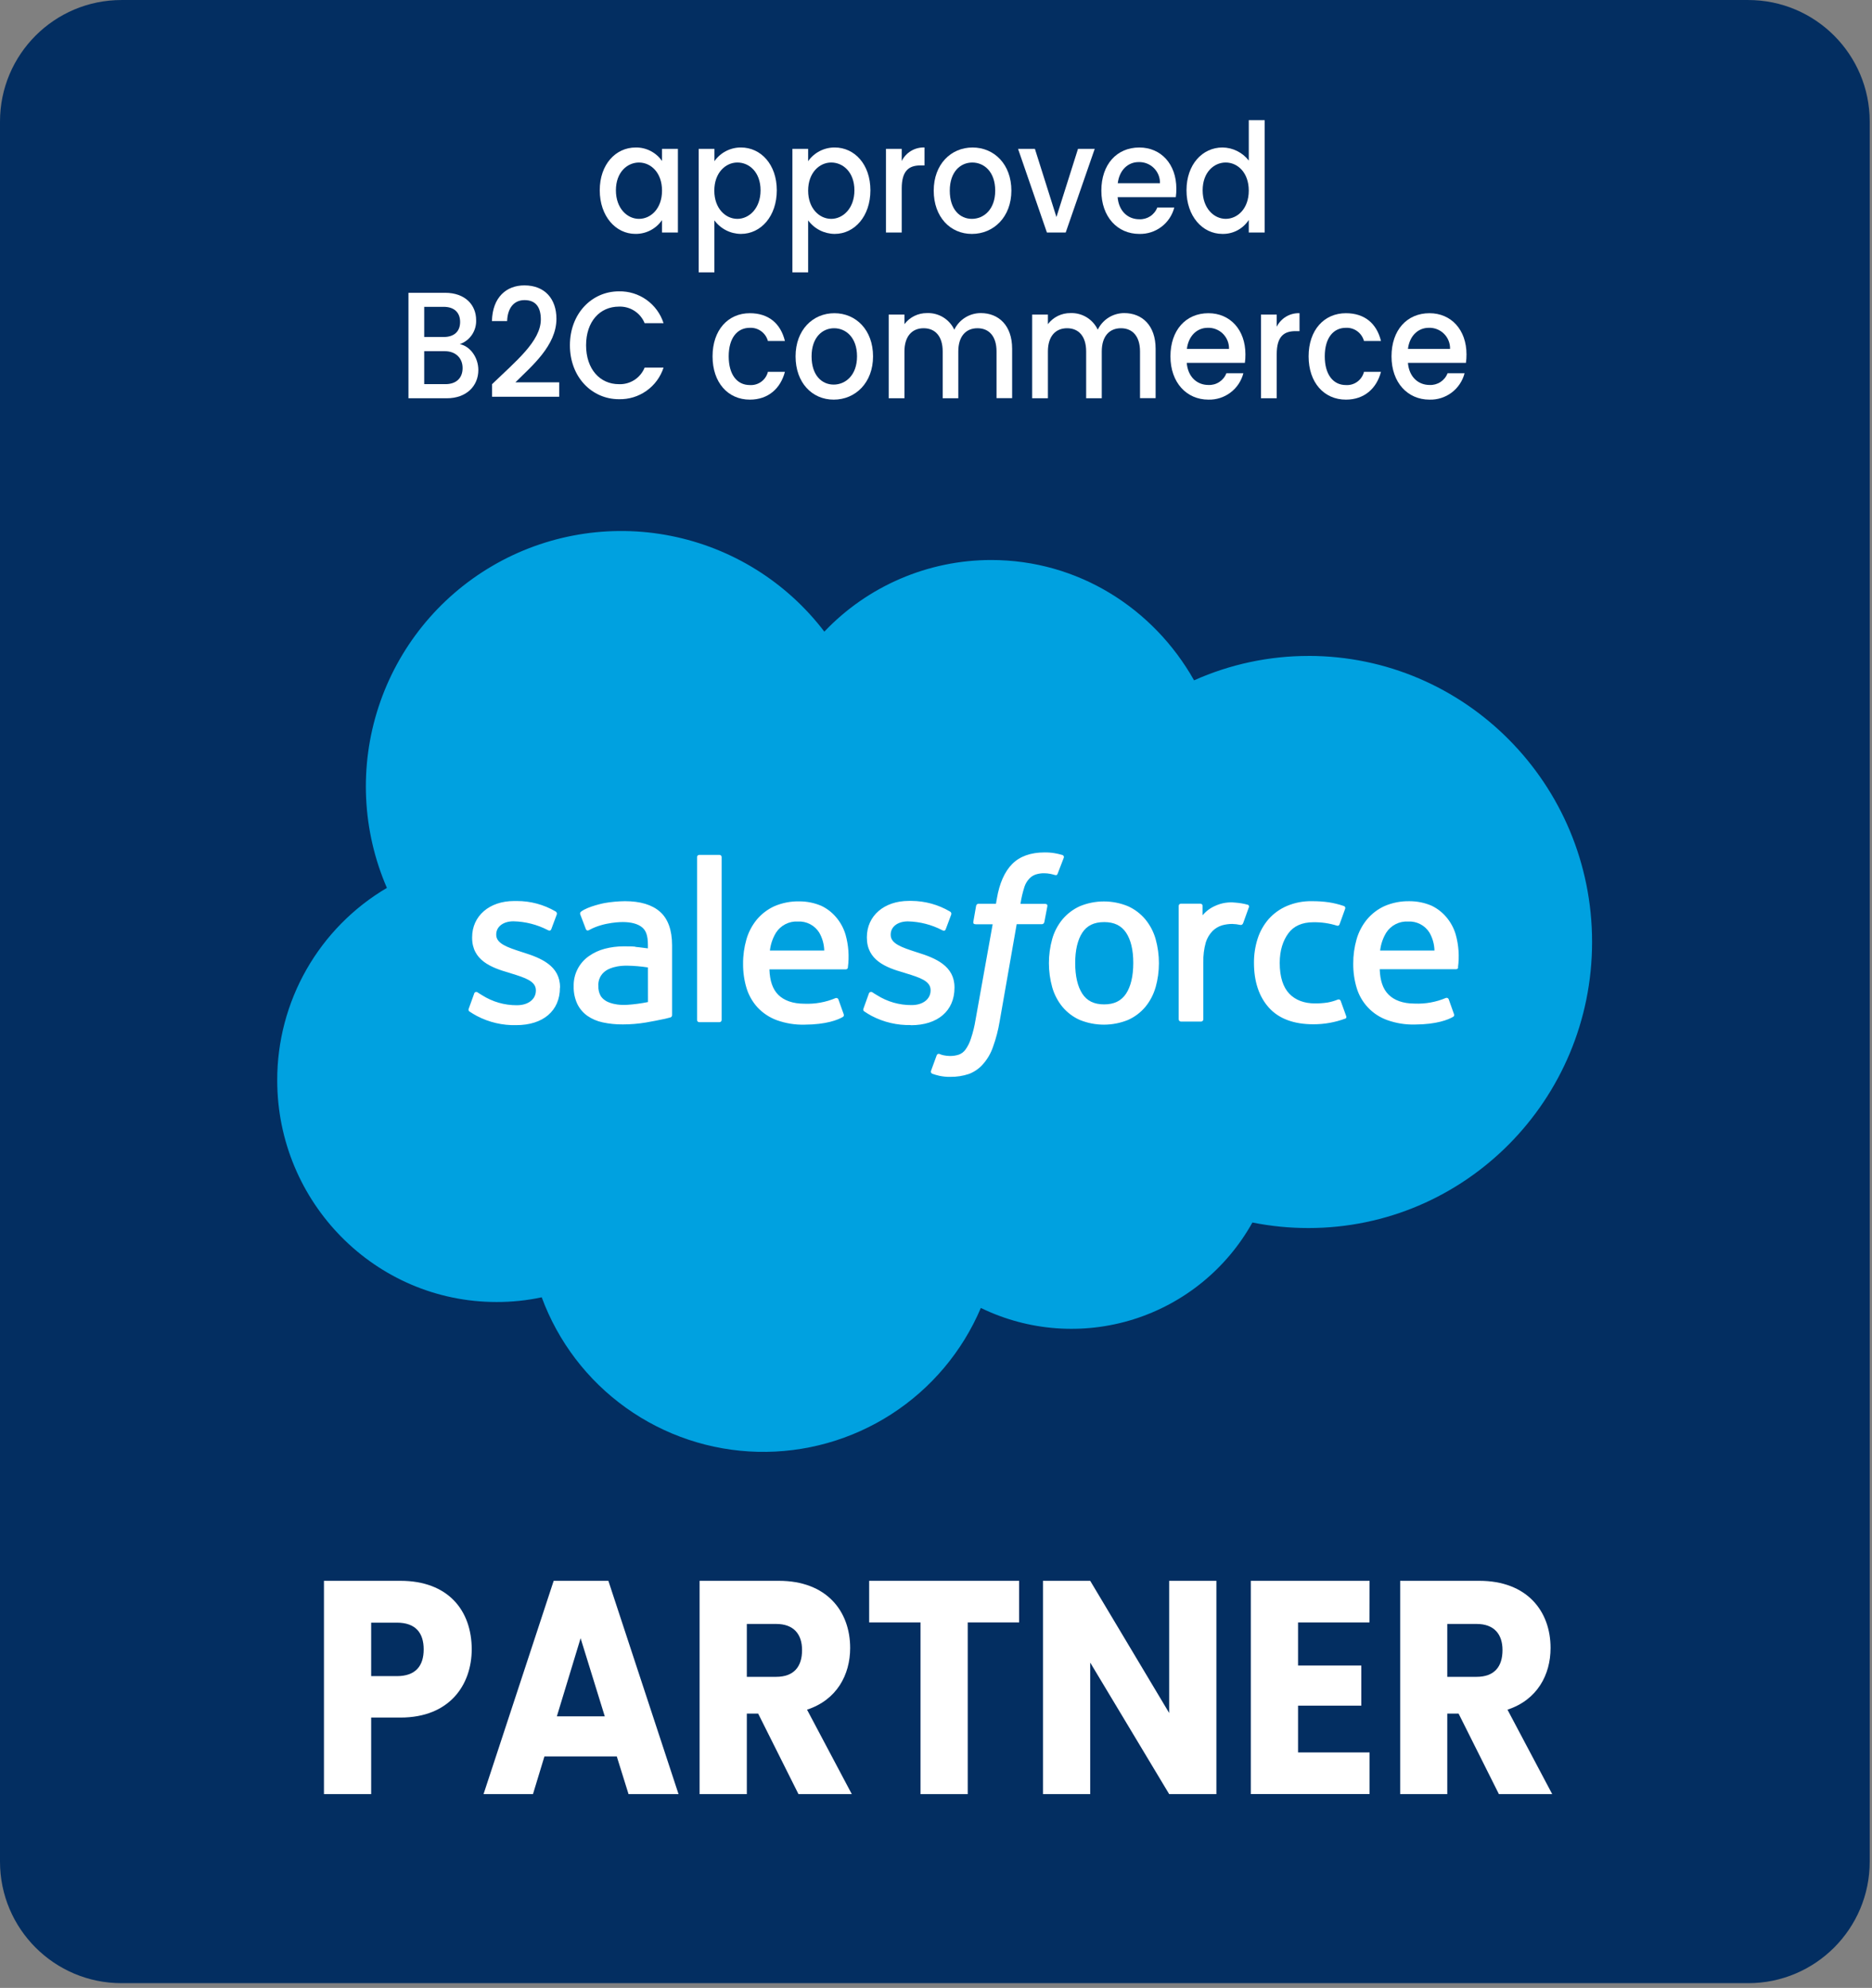 <?xml version="1.0" encoding="UTF-8"?> <svg xmlns="http://www.w3.org/2000/svg" width="113" height="120" viewBox="0 0 113 120" fill="none"><rect x="0" y="0" width="113" height="120" fill="#808080" stroke="none"/><g clip-path="url(#clip0_9108_13678)"><path d="M105.526 0.001H7.335C3.284 0.001 0 3.286 0 7.338V112.379C0 116.431 3.284 119.715 7.335 119.715H105.526C109.577 119.715 112.862 116.431 112.862 112.379V7.338C112.862 3.286 109.577 0.001 105.526 0.001Z" fill="#032E61"></path><path d="M88.628 51.05H24.242V68.665H88.628V51.05Z" fill="white"></path><path d="M39.112 58.4C38.699 58.336 38.282 58.3 37.864 58.293C36.923 58.282 36.53 58.627 36.53 58.627C36.392 58.728 36.282 58.863 36.21 59.019C36.138 59.175 36.107 59.346 36.12 59.517C36.109 59.725 36.156 59.933 36.257 60.116C36.325 60.224 36.416 60.317 36.523 60.387C36.523 60.387 36.935 60.712 37.872 60.656C38.289 60.628 38.704 60.572 39.114 60.489L39.112 58.4Z" fill="#00A1E0"></path><path d="M66.649 55.663C66.043 55.663 65.612 55.87 65.331 56.302C65.049 56.734 64.902 57.356 64.902 58.136C64.902 58.916 65.046 59.548 65.331 59.985C65.616 60.422 66.044 60.63 66.649 60.63C67.255 60.63 67.686 60.417 67.973 59.982C68.26 59.547 68.407 58.921 68.408 58.134C68.41 57.347 68.261 56.729 67.973 56.3C67.685 55.872 67.256 55.662 66.649 55.662V55.663Z" fill="#00A1E0"></path><path d="M48.161 55.628C47.903 55.614 47.645 55.667 47.414 55.785C47.183 55.902 46.987 56.078 46.846 56.295C46.644 56.626 46.517 56.996 46.473 57.381H49.754C49.745 56.999 49.641 56.626 49.45 56.295C49.315 56.079 49.124 55.903 48.897 55.786C48.67 55.668 48.416 55.614 48.161 55.628Z" fill="#00A1E0"></path><path d="M78.99 39.596C76.608 39.594 74.253 40.096 72.078 41.068C69.628 36.721 65.076 33.805 59.828 33.805C57.947 33.806 56.084 34.19 54.355 34.932C52.625 35.673 51.064 36.759 49.766 38.122V38.137C47.486 35.139 44.187 33.079 40.492 32.348C36.797 31.616 32.963 32.263 29.712 34.166C26.462 36.069 24.02 39.096 22.849 42.676C21.678 46.256 21.857 50.141 23.354 53.598C21.335 54.788 19.662 56.486 18.501 58.522C17.34 60.559 16.731 62.863 16.734 65.207C16.734 72.587 22.654 78.596 29.976 78.596C30.892 78.598 31.805 78.503 32.7 78.312C33.688 80.994 35.459 83.317 37.784 84.98C40.108 86.643 42.878 87.57 45.735 87.639C48.592 87.708 51.404 86.917 53.806 85.368C56.208 83.82 58.09 81.585 59.207 78.954C62.08 80.353 65.38 80.598 68.429 79.639C71.478 78.68 74.043 76.589 75.599 73.797C76.713 74.02 77.846 74.132 78.982 74.131C88.432 74.131 96.103 66.401 96.103 56.862C96.103 47.324 88.434 39.594 78.982 39.594L78.99 39.596ZM33.799 59.623C33.799 61.017 32.787 61.883 31.16 61.883C30.334 61.903 29.517 61.713 28.786 61.329C28.63 61.246 28.479 61.154 28.332 61.056C28.317 61.032 28.249 61.006 28.299 60.876L28.621 59.984C28.625 59.961 28.635 59.94 28.65 59.923C28.665 59.906 28.684 59.892 28.706 59.885C28.728 59.878 28.751 59.876 28.773 59.88C28.796 59.885 28.817 59.895 28.834 59.91C28.922 59.964 28.989 60.012 29.102 60.077C29.729 60.476 30.457 60.686 31.2 60.681C31.907 60.681 32.347 60.304 32.347 59.8V59.772C32.347 59.223 31.67 59.015 30.888 58.771L30.721 58.718C29.649 58.411 28.499 57.968 28.499 56.609V56.581C28.499 55.292 29.541 54.39 31.031 54.39H31.198C32.018 54.387 32.824 54.604 33.532 55.017C33.565 55.032 33.591 55.06 33.605 55.094C33.62 55.127 33.622 55.165 33.61 55.2C33.582 55.282 33.31 56.01 33.277 56.092C33.218 56.245 33.062 56.142 33.062 56.142C32.421 55.811 31.714 55.631 30.993 55.615C30.363 55.615 29.954 55.949 29.954 56.406V56.432C29.954 56.964 30.651 57.193 31.455 57.454L31.595 57.499C32.662 57.833 33.805 58.305 33.805 59.593V59.622L33.799 59.623ZM40.475 61.416C40.475 61.416 40.309 61.462 40.152 61.498C39.767 61.581 39.382 61.656 38.993 61.723C38.532 61.8 38.064 61.839 37.596 61.839C37.187 61.843 36.778 61.802 36.378 61.716C36.041 61.646 35.722 61.508 35.441 61.311C35.184 61.124 34.977 60.876 34.841 60.589C34.692 60.26 34.619 59.901 34.629 59.54C34.619 59.184 34.697 58.832 34.857 58.514C35.017 58.197 35.253 57.923 35.544 57.719C35.834 57.514 36.159 57.362 36.503 57.273C36.872 57.175 37.253 57.127 37.635 57.127C37.923 57.127 38.166 57.127 38.352 57.147V57.159C38.352 57.159 38.717 57.193 39.11 57.249V57.054C39.11 56.442 38.982 56.15 38.732 55.957C38.481 55.764 38.09 55.66 37.593 55.66C37.593 55.66 36.473 55.645 35.592 56.127C35.568 56.141 35.543 56.153 35.517 56.164C35.503 56.169 35.487 56.172 35.471 56.171C35.456 56.17 35.44 56.166 35.426 56.159C35.412 56.153 35.399 56.143 35.389 56.131C35.378 56.119 35.371 56.105 35.366 56.09L35.032 55.215C35.016 55.184 35.012 55.149 35.019 55.116C35.027 55.082 35.046 55.052 35.074 55.032C35.489 54.708 36.491 54.513 36.491 54.513C36.899 54.442 37.312 54.404 37.726 54.4C38.645 54.4 39.353 54.611 39.837 55.035C40.32 55.458 40.569 56.144 40.569 57.066V61.266C40.572 61.297 40.564 61.33 40.547 61.357C40.531 61.384 40.505 61.405 40.475 61.416ZM43.561 61.564C43.562 61.582 43.559 61.6 43.553 61.617C43.547 61.634 43.537 61.649 43.525 61.662C43.513 61.675 43.498 61.686 43.481 61.693C43.465 61.7 43.447 61.704 43.429 61.704H42.209C42.191 61.704 42.173 61.7 42.157 61.693C42.141 61.686 42.126 61.675 42.113 61.662C42.101 61.649 42.092 61.634 42.085 61.617C42.079 61.6 42.077 61.582 42.077 61.564V51.744C42.077 51.726 42.079 51.708 42.085 51.691C42.092 51.674 42.101 51.659 42.114 51.646C42.126 51.633 42.141 51.623 42.157 51.616C42.173 51.609 42.191 51.605 42.209 51.605H43.429C43.447 51.605 43.465 51.609 43.481 51.616C43.498 51.623 43.513 51.633 43.525 51.646C43.537 51.659 43.547 51.674 43.553 51.691C43.559 51.708 43.562 51.726 43.561 51.744V61.564ZM51.186 58.396C51.183 58.429 51.167 58.46 51.143 58.482C51.118 58.504 51.086 58.517 51.053 58.516H46.444C46.47 59.217 46.639 59.71 46.977 60.049C47.315 60.387 47.84 60.589 48.552 60.59C49.2 60.617 49.846 60.501 50.443 60.249C50.476 60.238 50.512 60.24 50.543 60.256C50.574 60.271 50.598 60.298 50.609 60.33L50.91 61.172C50.971 61.314 50.921 61.364 50.871 61.392C50.586 61.559 49.886 61.849 48.556 61.854C47.988 61.868 47.423 61.775 46.889 61.583C46.448 61.42 46.051 61.158 45.73 60.816C45.424 60.481 45.196 60.082 45.063 59.648C44.92 59.171 44.85 58.676 44.855 58.178C44.851 57.682 44.919 57.188 45.055 56.711C45.18 56.274 45.392 55.867 45.68 55.515C45.968 55.17 46.33 54.894 46.739 54.706C47.218 54.5 47.736 54.399 48.257 54.411C48.711 54.411 49.159 54.502 49.576 54.68C49.911 54.838 50.209 55.066 50.451 55.347C50.723 55.659 50.924 56.026 51.041 56.422C51.222 57.066 51.269 57.739 51.18 58.401L51.186 58.396ZM54.987 61.878C54.162 61.898 53.345 61.708 52.613 61.324C52.458 61.24 52.307 61.149 52.162 61.049C52.145 61.026 52.077 60.999 52.127 60.869L52.448 59.975C52.455 59.954 52.466 59.935 52.481 59.919C52.496 59.903 52.515 59.891 52.536 59.883C52.557 59.876 52.579 59.874 52.601 59.877C52.623 59.881 52.644 59.889 52.662 59.902C52.748 59.959 52.815 60.004 52.93 60.069C53.556 60.469 54.285 60.678 55.027 60.672C55.733 60.672 56.173 60.295 56.173 59.79V59.764C56.173 59.215 55.506 59.007 54.715 58.763L54.549 58.71C53.475 58.405 52.327 57.961 52.327 56.601V56.574C52.327 55.283 53.368 54.383 54.859 54.383H55.026C55.84 54.388 56.639 54.609 57.341 55.023C57.374 55.039 57.401 55.066 57.415 55.099C57.43 55.133 57.431 55.17 57.42 55.205C57.393 55.287 57.121 56.015 57.086 56.099C57.029 56.25 56.871 56.149 56.871 56.149C56.231 55.817 55.524 55.636 54.804 55.62C54.174 55.62 53.765 55.954 53.765 56.412V56.439C53.765 56.969 54.462 57.197 55.266 57.459L55.406 57.504C56.476 57.838 57.616 58.31 57.616 59.6V59.627C57.616 61.021 56.604 61.888 54.977 61.888L54.987 61.878ZM63.041 55.657C63.036 55.694 63.017 55.728 62.989 55.753C62.96 55.777 62.923 55.791 62.886 55.79H61.37L60.342 61.659C60.255 62.186 60.12 62.703 59.938 63.205C59.808 63.584 59.605 63.934 59.34 64.235C59.11 64.5 58.818 64.704 58.49 64.829C58.126 64.951 57.745 65.01 57.361 65.004C57.137 65.009 56.913 64.987 56.694 64.939C56.551 64.907 56.41 64.865 56.273 64.816C56.256 64.808 56.241 64.798 56.228 64.784C56.215 64.771 56.205 64.756 56.199 64.739C56.192 64.722 56.189 64.703 56.19 64.685C56.191 64.667 56.195 64.649 56.203 64.632C56.234 64.54 56.506 63.798 56.544 63.697C56.55 63.681 56.559 63.666 56.571 63.654C56.583 63.641 56.597 63.632 56.612 63.625C56.628 63.618 56.645 63.614 56.661 63.614C56.678 63.614 56.695 63.617 56.711 63.623C56.79 63.66 56.874 63.687 56.959 63.703C57.081 63.728 57.204 63.742 57.328 63.745C57.511 63.748 57.694 63.722 57.87 63.667C58.041 63.606 58.189 63.492 58.291 63.342C58.432 63.142 58.54 62.92 58.611 62.686C58.734 62.316 58.827 61.937 58.888 61.553L59.92 55.794H58.903C58.78 55.794 58.736 55.737 58.753 55.645L58.92 54.688C58.925 54.651 58.943 54.617 58.971 54.592C59 54.568 59.036 54.554 59.073 54.555H60.119L60.174 54.243C60.33 53.319 60.642 52.617 61.099 52.156C61.556 51.694 62.216 51.457 63.048 51.457C63.257 51.454 63.466 51.47 63.673 51.505C63.827 51.532 63.978 51.567 64.128 51.612C64.145 51.616 64.161 51.624 64.175 51.636C64.189 51.647 64.2 51.66 64.208 51.676C64.216 51.692 64.221 51.709 64.221 51.727C64.222 51.745 64.219 51.762 64.213 51.779L63.843 52.739C63.813 52.811 63.793 52.856 63.643 52.811C63.604 52.799 63.549 52.782 63.408 52.752C63.283 52.727 63.156 52.714 63.029 52.714C62.86 52.711 62.691 52.736 62.529 52.786C62.383 52.833 62.251 52.916 62.144 53.026C62.008 53.167 61.905 53.337 61.842 53.523C61.733 53.862 61.651 54.209 61.599 54.561H63.071C63.194 54.561 63.238 54.618 63.221 54.71L63.041 55.657ZM69.754 59.6C69.632 60.032 69.421 60.435 69.136 60.782C68.852 61.12 68.495 61.389 68.092 61.569C67.158 61.949 66.112 61.949 65.178 61.569C64.775 61.389 64.419 61.12 64.135 60.782C63.85 60.435 63.639 60.032 63.516 59.6C63.249 58.644 63.249 57.633 63.516 56.677C63.639 56.245 63.85 55.844 64.135 55.497C64.419 55.16 64.775 54.89 65.177 54.706C65.639 54.514 66.135 54.415 66.635 54.415C67.136 54.415 67.632 54.514 68.094 54.706C68.497 54.889 68.854 55.16 69.138 55.5C69.422 55.847 69.633 56.249 69.756 56.681C70.023 57.637 70.023 58.647 69.756 59.603L69.754 59.6ZM75.394 54.765V54.746C75.349 54.871 75.126 55.502 75.046 55.712C75.016 55.792 74.967 55.845 74.879 55.835C74.715 55.799 74.547 55.778 74.379 55.774C74.17 55.774 73.962 55.803 73.76 55.86C73.546 55.927 73.351 56.044 73.192 56.202C73.007 56.394 72.869 56.625 72.788 56.879C72.678 57.272 72.626 57.678 72.637 58.086V61.529C72.637 61.566 72.622 61.601 72.596 61.627C72.57 61.653 72.535 61.668 72.498 61.668H71.29C71.253 61.668 71.218 61.653 71.191 61.627C71.165 61.601 71.15 61.566 71.15 61.529V54.69C71.149 54.672 71.152 54.654 71.158 54.638C71.165 54.621 71.174 54.606 71.186 54.593C71.199 54.58 71.213 54.57 71.23 54.562C71.246 54.555 71.263 54.552 71.281 54.551H72.46C72.478 54.551 72.496 54.555 72.512 54.562C72.529 54.569 72.544 54.579 72.556 54.592C72.569 54.605 72.578 54.62 72.585 54.637C72.591 54.654 72.594 54.672 72.593 54.69V55.25C72.802 55 73.068 54.803 73.368 54.676C73.74 54.507 74.15 54.441 74.555 54.485C74.816 54.503 75.074 54.547 75.326 54.616C75.341 54.623 75.355 54.633 75.367 54.644C75.378 54.656 75.387 54.671 75.393 54.686C75.399 54.702 75.402 54.718 75.402 54.735C75.401 54.752 75.398 54.768 75.391 54.783L75.394 54.765ZM81.207 61.487C80.591 61.716 79.939 61.832 79.282 61.831C78.103 61.831 77.2 61.498 76.598 60.831C75.996 60.164 75.694 59.248 75.694 58.123C75.69 57.626 75.765 57.132 75.916 56.659C76.056 56.224 76.283 55.822 76.583 55.477C76.887 55.138 77.261 54.869 77.68 54.69C78.158 54.488 78.674 54.389 79.193 54.4C79.535 54.397 79.876 54.42 80.214 54.468C80.52 54.516 80.821 54.59 81.114 54.69C81.131 54.694 81.147 54.702 81.161 54.713C81.174 54.724 81.186 54.738 81.194 54.754C81.202 54.77 81.207 54.787 81.207 54.805C81.208 54.822 81.205 54.84 81.199 54.856C81.07 55.218 80.982 55.455 80.865 55.784C80.815 55.924 80.709 55.879 80.709 55.879C80.243 55.733 79.758 55.663 79.27 55.672C78.603 55.672 78.091 55.9 77.77 56.339C77.448 56.777 77.249 57.361 77.248 58.13C77.248 58.977 77.455 59.6 77.83 59.989C78.205 60.377 78.728 60.572 79.385 60.572C79.634 60.573 79.882 60.555 80.129 60.519C80.346 60.481 80.558 60.42 80.762 60.337C80.778 60.331 80.796 60.329 80.813 60.33C80.831 60.331 80.847 60.336 80.863 60.343C80.879 60.351 80.892 60.362 80.904 60.375C80.915 60.389 80.924 60.404 80.929 60.42L81.262 61.342C81.274 61.371 81.275 61.402 81.264 61.431C81.254 61.46 81.234 61.484 81.207 61.499V61.487ZM88.025 58.388C88.022 58.421 88.007 58.452 87.982 58.474C87.957 58.496 87.925 58.508 87.892 58.508H83.284C83.309 59.208 83.479 59.702 83.818 60.04C84.156 60.379 84.678 60.581 85.393 60.582C86.04 60.609 86.685 60.492 87.282 60.24C87.315 60.23 87.351 60.232 87.382 60.247C87.413 60.263 87.437 60.289 87.449 60.322L87.749 61.164C87.811 61.306 87.762 61.356 87.71 61.384C87.425 61.551 86.725 61.841 85.395 61.846C84.827 61.859 84.262 61.767 83.728 61.574C83.292 61.417 82.899 61.161 82.581 60.824C82.262 60.488 82.027 60.082 81.894 59.638C81.751 59.161 81.681 58.666 81.686 58.168C81.683 57.672 81.751 57.178 81.887 56.701C82.012 56.264 82.225 55.857 82.513 55.505C82.801 55.16 83.162 54.884 83.571 54.697C84.05 54.49 84.568 54.389 85.09 54.401C85.543 54.401 85.992 54.492 86.409 54.67C86.743 54.829 87.041 55.056 87.284 55.337C87.555 55.649 87.756 56.015 87.872 56.412C88.052 57.056 88.099 57.729 88.009 58.391L88.025 58.388Z" fill="#00A1E0"></path><path d="M84.996 55.629C84.737 55.614 84.479 55.668 84.248 55.785C84.017 55.902 83.821 56.078 83.68 56.296C83.479 56.626 83.352 56.997 83.309 57.381H86.589C86.581 57 86.477 56.626 86.286 56.296C86.15 56.079 85.959 55.903 85.732 55.786C85.505 55.669 85.251 55.614 84.996 55.629Z" fill="#00A1E0"></path><path d="M38.37 8.904C38.682 8.898 38.991 8.97 39.268 9.112C39.546 9.254 39.784 9.463 39.962 9.719V8.985H40.921V14.037H39.962V13.285C39.784 13.546 39.543 13.759 39.263 13.904C38.982 14.05 38.67 14.123 38.354 14.119C37.162 14.119 36.203 13.045 36.203 11.486C36.203 9.927 37.162 8.904 38.37 8.904ZM38.57 9.811C37.862 9.811 37.178 10.398 37.178 11.488C37.178 12.578 37.862 13.212 38.57 13.212C39.279 13.212 39.962 12.598 39.962 11.508C39.962 10.418 39.287 9.811 38.57 9.811Z" fill="white"></path><path d="M44.723 8.903C45.932 8.903 46.89 9.93 46.89 11.488C46.89 13.045 45.94 14.12 44.723 14.12C44.411 14.118 44.104 14.043 43.827 13.901C43.549 13.759 43.308 13.554 43.123 13.303V16.44H42.176V8.985H43.126V9.729C43.306 9.473 43.545 9.264 43.823 9.12C44.102 8.977 44.41 8.902 44.723 8.903ZM44.51 9.81C43.801 9.81 43.118 10.426 43.118 11.508C43.118 12.59 43.801 13.212 44.51 13.212C45.218 13.212 45.91 12.58 45.91 11.488C45.91 10.396 45.231 9.81 44.51 9.81Z" fill="white"></path><path d="M50.383 8.903C51.591 8.903 52.541 9.93 52.541 11.488C52.541 13.045 51.591 14.12 50.383 14.12C50.071 14.118 49.764 14.043 49.486 13.901C49.208 13.759 48.967 13.554 48.782 13.303V16.44H47.832V8.985H48.782V9.729C48.963 9.472 49.203 9.263 49.481 9.12C49.76 8.976 50.069 8.902 50.383 8.903ZM50.174 9.81C49.466 9.81 48.782 10.426 48.782 11.508C48.782 12.59 49.466 13.212 50.174 13.212C50.883 13.212 51.575 12.58 51.575 11.488C51.575 10.396 50.891 9.81 50.174 9.81Z" fill="white"></path><path d="M54.431 14.037H53.48V8.985H54.431V9.719C54.557 9.465 54.754 9.253 54.998 9.108C55.242 8.963 55.523 8.892 55.806 8.903V9.986H55.564C54.864 9.986 54.431 10.306 54.431 11.378V14.037Z" fill="white"></path><path d="M58.666 14.121C57.357 14.121 56.363 13.094 56.363 11.508C56.363 9.923 57.398 8.904 58.707 8.904C60.016 8.904 61.05 9.921 61.05 11.508C61.05 13.095 59.983 14.121 58.666 14.121ZM58.666 13.212C59.374 13.212 60.074 12.654 60.074 11.508C60.074 10.363 59.399 9.811 58.691 9.811C57.982 9.811 57.332 10.361 57.332 11.508C57.332 12.655 57.949 13.212 58.666 13.212Z" fill="white"></path><path d="M62.47 8.985L63.77 13.102L65.072 8.985H66.081L64.329 14.037H63.195L61.453 8.985H62.47Z" fill="white"></path><path d="M68.773 14.121C67.456 14.121 66.481 13.094 66.481 11.508C66.481 9.923 67.414 8.904 68.773 8.904C70.081 8.904 71.008 9.904 71.008 11.388C71.01 11.56 70.999 11.732 70.975 11.902H67.464C67.531 12.735 68.073 13.236 68.773 13.236C69.005 13.246 69.234 13.184 69.429 13.057C69.623 12.93 69.773 12.745 69.856 12.529H70.883C70.763 12.993 70.489 13.404 70.106 13.693C69.722 13.982 69.253 14.133 68.773 14.121ZM67.472 11.058H70.02C70.024 10.889 69.993 10.72 69.93 10.563C69.866 10.406 69.772 10.264 69.651 10.144C69.531 10.025 69.388 9.932 69.23 9.87C69.072 9.808 68.904 9.779 68.734 9.784C68.089 9.784 67.572 10.261 67.472 11.058Z" fill="white"></path><path d="M73.797 8.903C74.103 8.907 74.404 8.98 74.678 9.117C74.953 9.253 75.193 9.45 75.38 9.692V7.252H76.339V14.037H75.38V13.277C75.209 13.541 74.972 13.757 74.694 13.905C74.415 14.053 74.103 14.127 73.788 14.12C72.58 14.12 71.621 13.046 71.621 11.487C71.621 9.928 72.58 8.903 73.797 8.903ZM73.988 9.81C73.28 9.81 72.596 10.397 72.596 11.487C72.596 12.578 73.28 13.211 73.988 13.211C74.697 13.211 75.38 12.598 75.38 11.508C75.38 10.417 74.705 9.81 73.988 9.81Z" fill="white"></path><path d="M26.974 24.041H24.656V17.675H26.865C28.09 17.675 28.741 18.419 28.741 19.318C28.754 19.634 28.666 19.946 28.489 20.209C28.312 20.471 28.055 20.669 27.757 20.775C28.374 20.895 28.874 21.573 28.874 22.334C28.874 23.299 28.157 24.041 26.974 24.041ZM26.782 18.522H25.607V20.343H26.782C27.399 20.343 27.774 20.023 27.774 19.436C27.774 18.849 27.399 18.522 26.782 18.522ZM26.857 21.2H25.607V23.189H26.89C27.532 23.189 27.924 22.831 27.924 22.217C27.924 21.604 27.49 21.2 26.857 21.2Z" fill="white"></path><path d="M29.704 23.189C31.137 21.805 32.646 20.595 32.646 19.283C32.646 18.586 32.371 18.116 31.663 18.116C30.996 18.116 30.637 18.629 30.612 19.381H29.695C29.729 17.932 30.579 17.227 31.654 17.227C32.888 17.227 33.588 18.042 33.588 19.244C33.588 20.867 32.088 22.104 31.112 23.079H33.755V23.95H29.704V23.189Z" fill="white"></path><path d="M37.361 17.587C37.958 17.574 38.542 17.755 39.027 18.101C39.512 18.447 39.872 18.942 40.054 19.509H38.912C38.788 19.203 38.573 18.943 38.295 18.764C38.017 18.585 37.691 18.496 37.361 18.509C36.211 18.509 35.378 19.408 35.378 20.843C35.378 22.279 36.211 23.191 37.361 23.191C37.691 23.204 38.017 23.115 38.295 22.936C38.572 22.757 38.788 22.497 38.912 22.191H40.054C39.871 22.756 39.51 23.248 39.024 23.591C38.539 23.935 37.956 24.113 37.361 24.098C35.728 24.098 34.402 22.764 34.402 20.843C34.402 18.923 35.728 17.587 37.361 17.587Z" fill="white"></path><path d="M45.262 18.907C46.388 18.907 47.121 19.521 47.38 20.585H46.354C46.29 20.347 46.147 20.139 45.948 19.994C45.75 19.849 45.508 19.776 45.262 19.788C44.495 19.788 43.987 20.411 43.987 21.512C43.987 22.612 44.487 23.244 45.262 23.244C45.509 23.26 45.754 23.189 45.953 23.043C46.153 22.897 46.295 22.685 46.354 22.445H47.38C47.121 23.436 46.388 24.124 45.262 24.124C43.945 24.124 43.012 23.097 43.012 21.512C43.012 19.926 43.945 18.907 45.262 18.907Z" fill="white"></path><path d="M50.324 24.124C49.015 24.124 48.023 23.097 48.023 21.512C48.023 19.926 49.057 18.907 50.366 18.907C51.674 18.907 52.7 19.924 52.7 21.512C52.7 23.099 51.641 24.124 50.324 24.124ZM50.324 23.216C51.032 23.216 51.733 22.657 51.733 21.512C51.733 20.366 51.057 19.814 50.349 19.814C49.641 19.814 48.99 20.364 48.99 21.512C48.99 22.659 49.607 23.216 50.324 23.216Z" fill="white"></path><path d="M60.154 21.218C60.154 20.291 59.696 19.814 59.004 19.814C58.312 19.814 57.846 20.291 57.846 21.218V24.041H56.904V21.218C56.904 20.291 56.445 19.814 55.753 19.814C55.062 19.814 54.595 20.291 54.595 21.218V24.041H53.645V18.989H54.595V19.567C54.753 19.358 54.959 19.188 55.195 19.072C55.431 18.957 55.691 18.898 55.953 18.9C56.297 18.886 56.636 18.974 56.93 19.151C57.223 19.329 57.458 19.59 57.604 19.901C57.75 19.601 57.977 19.347 58.26 19.17C58.543 18.993 58.87 18.9 59.204 18.9C60.279 18.9 61.096 19.642 61.096 21.055V24.034H60.154V21.218Z" fill="white"></path><path d="M68.815 21.218C68.815 20.291 68.356 19.814 67.664 19.814C66.972 19.814 66.506 20.291 66.506 21.218V24.041H65.564V21.218C65.564 20.291 65.105 19.814 64.413 19.814C63.722 19.814 63.255 20.291 63.255 21.218V24.041H62.305V18.989H63.255V19.567C63.414 19.358 63.619 19.188 63.855 19.072C64.091 18.957 64.351 18.898 64.614 18.9C64.957 18.886 65.296 18.974 65.59 19.151C65.883 19.329 66.118 19.59 66.264 19.901C66.41 19.601 66.637 19.347 66.92 19.17C67.203 18.993 67.531 18.9 67.864 18.9C68.94 18.9 69.757 19.642 69.757 21.055V24.034H68.815V21.218Z" fill="white"></path><path d="M72.945 24.124C71.628 24.124 70.652 23.097 70.652 21.512C70.652 19.926 71.586 18.907 72.945 18.907C74.253 18.907 75.178 19.908 75.178 21.392C75.18 21.563 75.169 21.735 75.145 21.905H71.636C71.703 22.739 72.244 23.239 72.945 23.239C73.177 23.25 73.406 23.187 73.6 23.06C73.795 22.933 73.945 22.749 74.028 22.532H75.053C74.934 22.997 74.66 23.407 74.277 23.696C73.894 23.986 73.424 24.136 72.945 24.124ZM71.644 21.061H74.187C74.191 20.892 74.161 20.724 74.098 20.566C74.035 20.409 73.94 20.267 73.82 20.147C73.7 20.028 73.556 19.934 73.398 19.873C73.241 19.811 73.072 19.782 72.903 19.788C72.261 19.788 71.744 20.264 71.644 21.061Z" fill="white"></path><path d="M77.067 24.041H76.117V18.989H77.067V19.723C77.194 19.469 77.391 19.257 77.635 19.112C77.879 18.967 78.159 18.896 78.443 18.907V19.989H78.201C77.501 19.989 77.067 20.31 77.067 21.382V24.041Z" fill="white"></path><path d="M81.243 18.907C82.368 18.907 83.102 19.521 83.36 20.585H82.335C82.27 20.347 82.127 20.139 81.929 19.994C81.73 19.849 81.488 19.776 81.243 19.788C80.476 19.788 79.967 20.411 79.967 21.512C79.967 22.612 80.476 23.244 81.243 23.244C81.49 23.26 81.734 23.189 81.933 23.043C82.133 22.897 82.275 22.685 82.335 22.445H83.36C83.102 23.436 82.368 24.124 81.243 24.124C79.926 24.124 78.992 23.097 78.992 21.512C78.992 19.926 79.926 18.907 81.243 18.907Z" fill="white"></path><path d="M86.288 24.124C84.971 24.124 83.996 23.097 83.996 21.512C83.996 19.926 84.93 18.907 86.288 18.907C87.597 18.907 88.522 19.908 88.522 21.392C88.524 21.563 88.512 21.735 88.489 21.905H84.988C85.055 22.739 85.597 23.239 86.297 23.239C86.529 23.25 86.758 23.187 86.953 23.06C87.147 22.933 87.297 22.749 87.38 22.532H88.406C88.285 22.998 88.01 23.41 87.626 23.699C87.241 23.988 86.769 24.138 86.288 24.124ZM84.988 21.061H87.53C87.535 20.892 87.504 20.724 87.441 20.566C87.378 20.409 87.284 20.267 87.163 20.147C87.043 20.028 86.9 19.934 86.742 19.873C86.585 19.811 86.416 19.782 86.247 19.788C85.605 19.788 85.088 20.264 84.988 21.061Z" fill="white"></path><path d="M24.172 103.681H22.405V108.303H19.555V95.426H24.172C27.042 95.426 28.475 97.205 28.475 99.571C28.467 101.698 27.15 103.681 24.172 103.681ZM23.956 101.18C25.091 101.18 25.575 100.558 25.575 99.566C25.575 98.574 25.091 97.953 23.956 97.953H22.405V101.18H23.956Z" fill="white"></path><path d="M37.231 106.028H32.863L32.172 108.303H29.188L33.422 95.426H36.723L40.959 108.303H37.941L37.231 106.028ZM35.047 98.892L33.614 103.607H36.506L35.047 98.892Z" fill="white"></path><path d="M47.015 95.426C49.882 95.426 51.318 97.243 51.318 99.481C51.318 101.093 50.517 102.615 48.715 103.204L51.418 108.303H48.199L45.765 103.441H45.081V108.303H42.23V95.426H47.015ZM46.848 98.03H45.081V101.223H46.848C47.915 101.223 48.415 100.618 48.415 99.607C48.415 98.654 47.915 98.03 46.848 98.03Z" fill="white"></path><path d="M52.465 95.426H61.517V97.938H58.416V108.303H55.566V97.938H52.465V95.426Z" fill="white"></path><path d="M73.426 95.426V108.303H70.576L65.808 100.361V108.303H62.957V95.426H65.808L70.576 103.406V95.426H73.426Z" fill="white"></path><path d="M82.664 97.938H78.355V100.541H82.172V102.962H78.355V105.787H82.672V108.299H75.504V95.426H82.672L82.664 97.938Z" fill="white"></path><path d="M89.296 95.426C92.163 95.426 93.597 97.243 93.597 99.481C93.597 101.093 92.797 102.615 90.996 103.204L93.697 108.303H90.479L88.045 103.441H87.362V108.303H84.519V95.426H89.296ZM89.129 98.03H87.362V101.223H89.129C90.196 101.223 90.696 100.618 90.696 99.607C90.696 98.654 90.196 98.03 89.129 98.03Z" fill="white"></path></g><defs><clipPath id="clip0_9108_13678"><rect width="112.862" height="119.714" fill="white" transform="translate(0 0.001)"></rect></clipPath></defs></svg> 